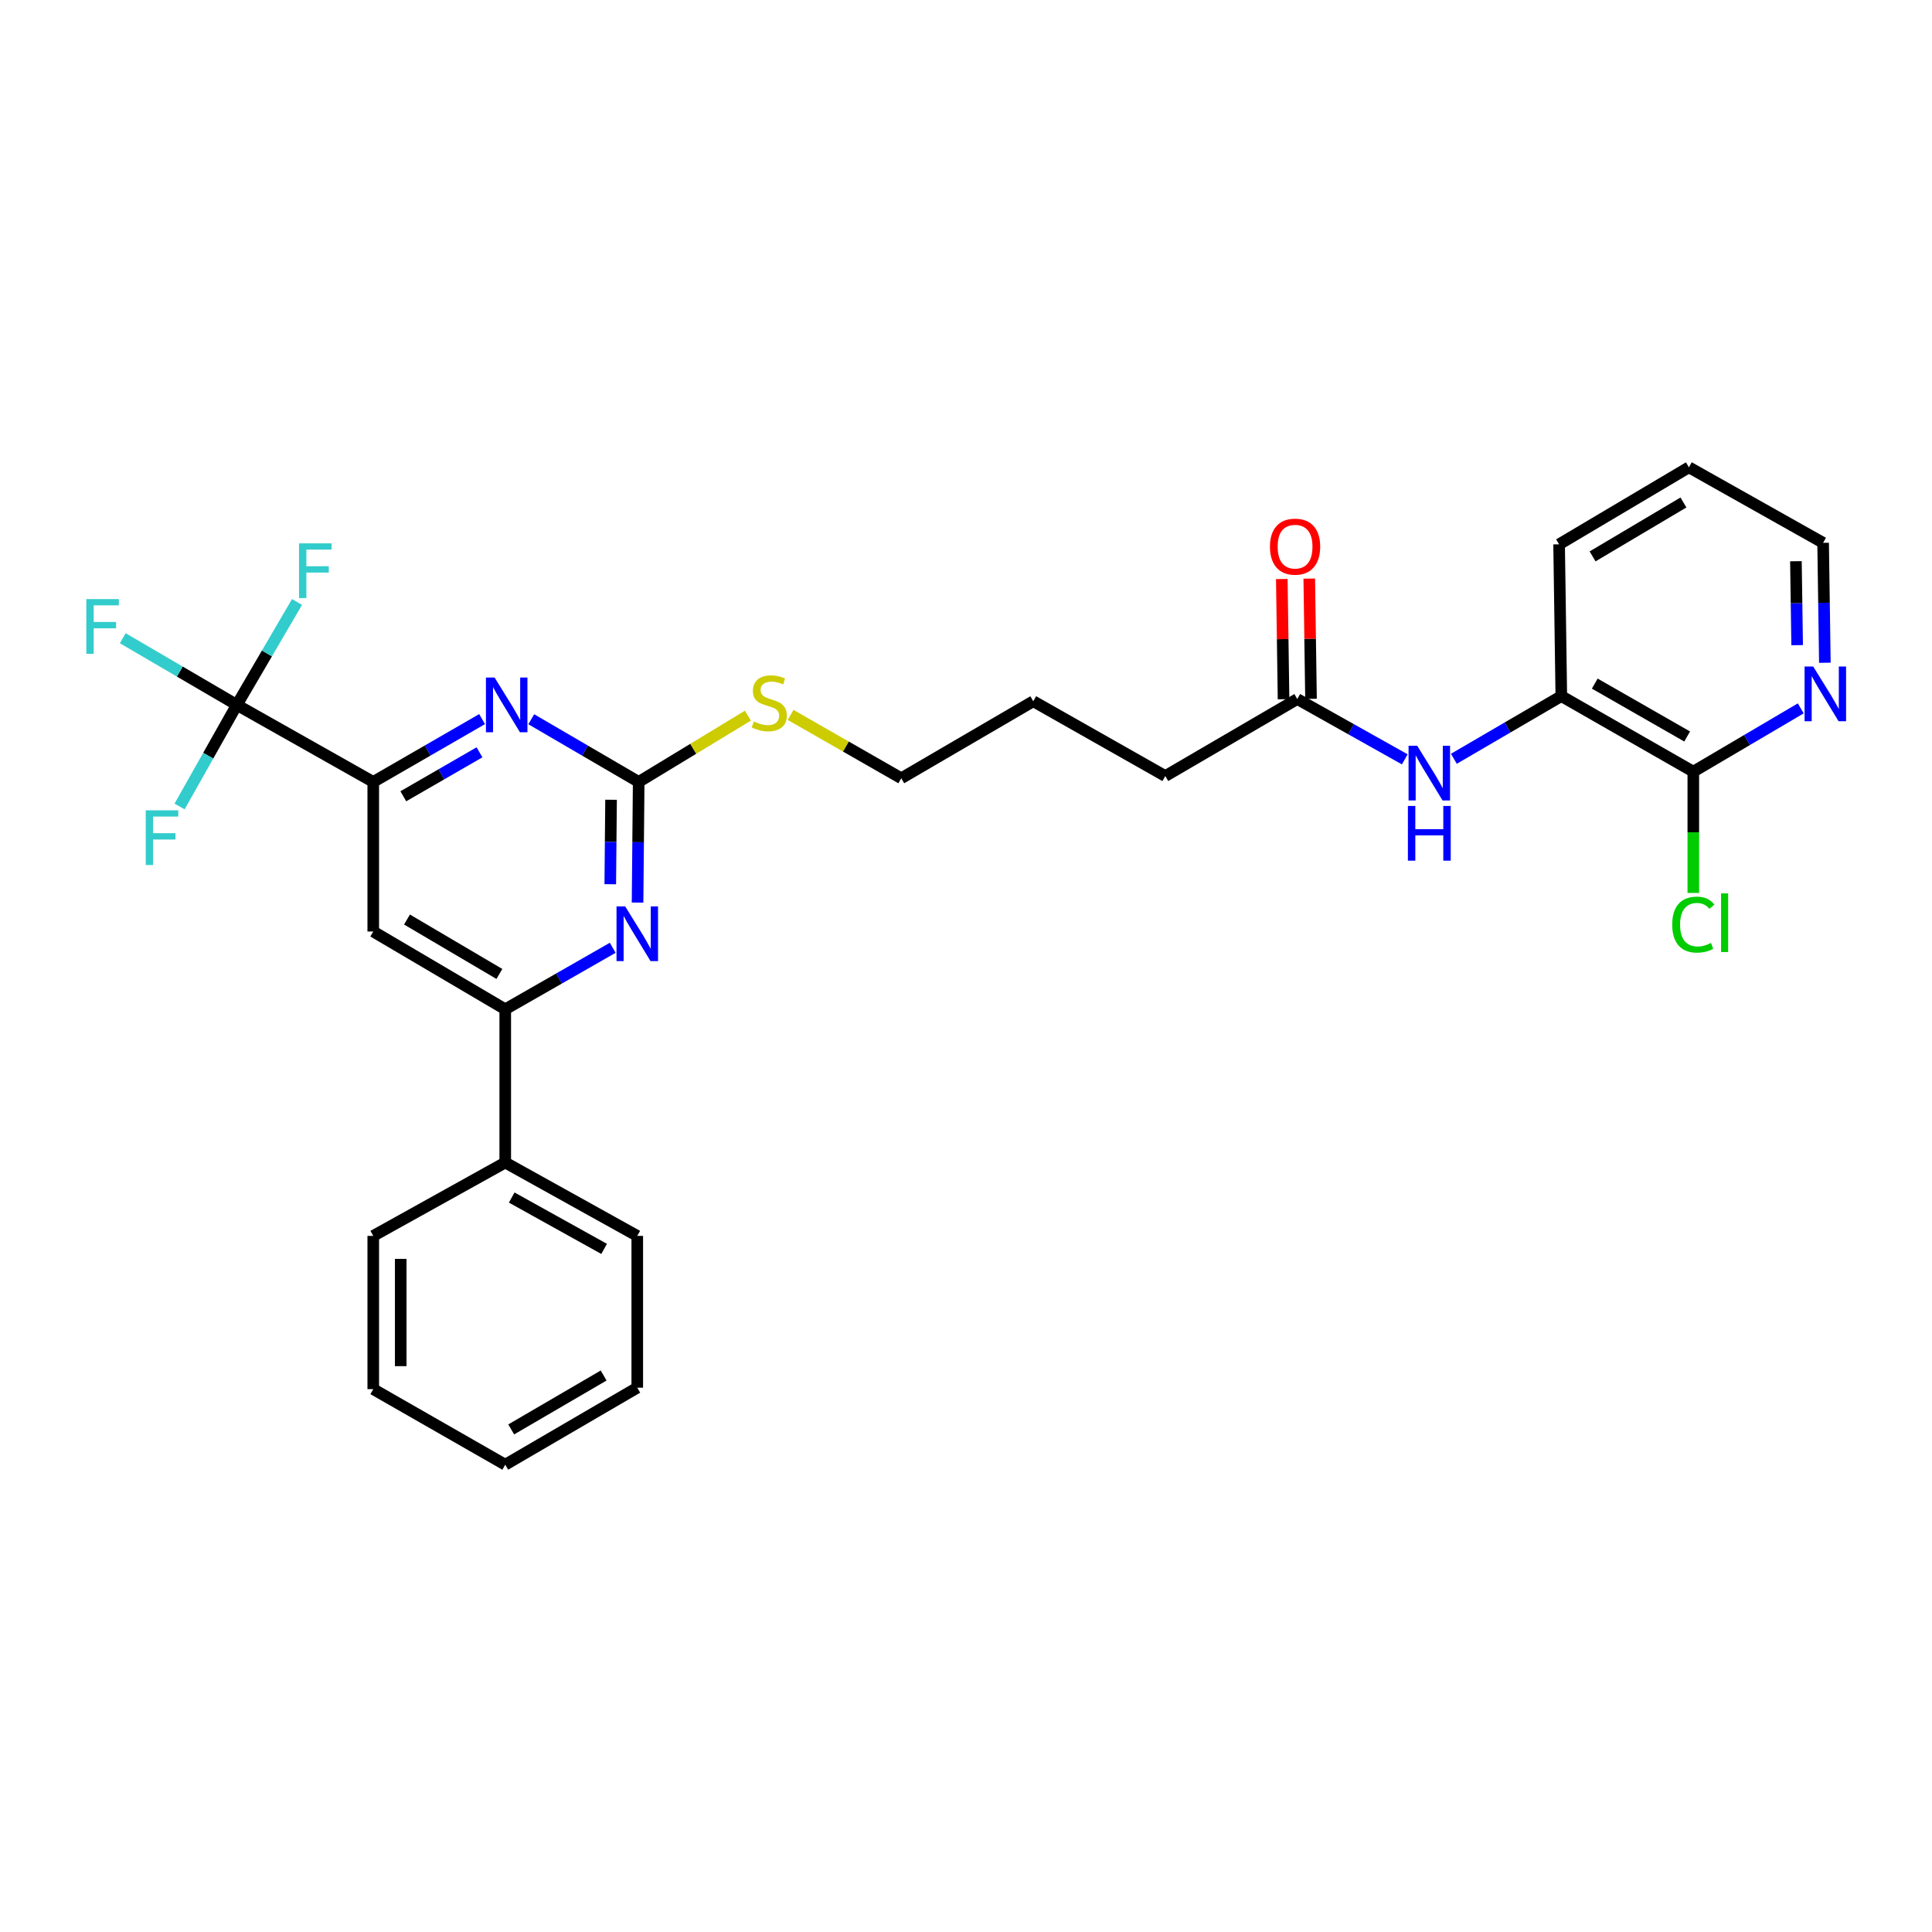 <?xml version='1.0' encoding='iso-8859-1'?>
<svg version='1.1' baseProfile='full'
              xmlns='http://www.w3.org/2000/svg'
                      xmlns:rdkit='http://www.rdkit.org/xml'
                      xmlns:xlink='http://www.w3.org/1999/xlink'
                  xml:space='preserve'
width='1000px' height='1000px' viewBox='0 0 1000 1000'>
<!-- END OF HEADER -->
<rect style='opacity:1.0;fill:#FFFFFF;stroke:none' width='1000' height='1000' x='0' y='0'> </rect>
<path class='bond-1' d='M 122.588,364.858 L 193.199,404.72' style='fill:none;fill-rule:evenodd;stroke:#000000;stroke-width:6px;stroke-linecap:butt;stroke-linejoin:miter;stroke-opacity:1' />
<path class='bond-14' d='M 122.588,364.858 L 138.166,338.215' style='fill:none;fill-rule:evenodd;stroke:#000000;stroke-width:6px;stroke-linecap:butt;stroke-linejoin:miter;stroke-opacity:1' />
<path class='bond-14' d='M 138.166,338.215 L 153.745,311.572' style='fill:none;fill-rule:evenodd;stroke:#33CCCC;stroke-width:6px;stroke-linecap:butt;stroke-linejoin:miter;stroke-opacity:1' />
<path class='bond-15' d='M 122.588,364.858 L 107.768,391.15' style='fill:none;fill-rule:evenodd;stroke:#000000;stroke-width:6px;stroke-linecap:butt;stroke-linejoin:miter;stroke-opacity:1' />
<path class='bond-15' d='M 107.768,391.15 L 92.948,417.442' style='fill:none;fill-rule:evenodd;stroke:#33CCCC;stroke-width:6px;stroke-linecap:butt;stroke-linejoin:miter;stroke-opacity:1' />
<path class='bond-16' d='M 122.588,364.858 L 93.063,347.601' style='fill:none;fill-rule:evenodd;stroke:#000000;stroke-width:6px;stroke-linecap:butt;stroke-linejoin:miter;stroke-opacity:1' />
<path class='bond-16' d='M 93.063,347.601 L 63.538,330.344' style='fill:none;fill-rule:evenodd;stroke:#33CCCC;stroke-width:6px;stroke-linecap:butt;stroke-linejoin:miter;stroke-opacity:1' />
<path class='bond-0' d='M 330.583,404.72 L 302.782,388.499' style='fill:none;fill-rule:evenodd;stroke:#000000;stroke-width:6px;stroke-linecap:butt;stroke-linejoin:miter;stroke-opacity:1' />
<path class='bond-0' d='M 302.782,388.499 L 274.98,372.278' style='fill:none;fill-rule:evenodd;stroke:#0000FF;stroke-width:6px;stroke-linecap:butt;stroke-linejoin:miter;stroke-opacity:1' />
<path class='bond-13' d='M 330.583,404.72 L 358.849,387.571' style='fill:none;fill-rule:evenodd;stroke:#000000;stroke-width:6px;stroke-linecap:butt;stroke-linejoin:miter;stroke-opacity:1' />
<path class='bond-13' d='M 358.849,387.571 L 387.114,370.422' style='fill:none;fill-rule:evenodd;stroke:#CCCC00;stroke-width:6px;stroke-linecap:butt;stroke-linejoin:miter;stroke-opacity:1' />
<path class='bond-29' d='M 330.583,404.72 L 330.292,435.947' style='fill:none;fill-rule:evenodd;stroke:#000000;stroke-width:6px;stroke-linecap:butt;stroke-linejoin:miter;stroke-opacity:1' />
<path class='bond-29' d='M 330.292,435.947 L 330,467.174' style='fill:none;fill-rule:evenodd;stroke:#0000FF;stroke-width:6px;stroke-linecap:butt;stroke-linejoin:miter;stroke-opacity:1' />
<path class='bond-29' d='M 316.283,413.955 L 316.078,435.814' style='fill:none;fill-rule:evenodd;stroke:#000000;stroke-width:6px;stroke-linecap:butt;stroke-linejoin:miter;stroke-opacity:1' />
<path class='bond-29' d='M 316.078,435.814 L 315.874,457.673' style='fill:none;fill-rule:evenodd;stroke:#0000FF;stroke-width:6px;stroke-linecap:butt;stroke-linejoin:miter;stroke-opacity:1' />
<path class='bond-2' d='M 193.199,404.72 L 221.364,388.464' style='fill:none;fill-rule:evenodd;stroke:#000000;stroke-width:6px;stroke-linecap:butt;stroke-linejoin:miter;stroke-opacity:1' />
<path class='bond-2' d='M 221.364,388.464 L 249.529,372.208' style='fill:none;fill-rule:evenodd;stroke:#0000FF;stroke-width:6px;stroke-linecap:butt;stroke-linejoin:miter;stroke-opacity:1' />
<path class='bond-2' d='M 208.754,412.154 L 228.469,400.774' style='fill:none;fill-rule:evenodd;stroke:#000000;stroke-width:6px;stroke-linecap:butt;stroke-linejoin:miter;stroke-opacity:1' />
<path class='bond-2' d='M 228.469,400.774 L 248.185,389.395' style='fill:none;fill-rule:evenodd;stroke:#0000FF;stroke-width:6px;stroke-linecap:butt;stroke-linejoin:miter;stroke-opacity:1' />
<path class='bond-5' d='M 193.199,404.72 L 193.199,482.154' style='fill:none;fill-rule:evenodd;stroke:#000000;stroke-width:6px;stroke-linecap:butt;stroke-linejoin:miter;stroke-opacity:1' />
<path class='bond-3' d='M 317.141,490.571 L 289.326,506.487' style='fill:none;fill-rule:evenodd;stroke:#0000FF;stroke-width:6px;stroke-linecap:butt;stroke-linejoin:miter;stroke-opacity:1' />
<path class='bond-3' d='M 289.326,506.487 L 261.512,522.403' style='fill:none;fill-rule:evenodd;stroke:#000000;stroke-width:6px;stroke-linecap:butt;stroke-linejoin:miter;stroke-opacity:1' />
<path class='bond-4' d='M 261.512,522.403 L 193.199,482.154' style='fill:none;fill-rule:evenodd;stroke:#000000;stroke-width:6px;stroke-linecap:butt;stroke-linejoin:miter;stroke-opacity:1' />
<path class='bond-4' d='M 258.481,504.119 L 210.661,475.945' style='fill:none;fill-rule:evenodd;stroke:#000000;stroke-width:6px;stroke-linecap:butt;stroke-linejoin:miter;stroke-opacity:1' />
<path class='bond-11' d='M 261.512,522.403 L 261.512,601.723' style='fill:none;fill-rule:evenodd;stroke:#000000;stroke-width:6px;stroke-linecap:butt;stroke-linejoin:miter;stroke-opacity:1' />
<path class='bond-6' d='M 876.456,399.406 L 808.135,360.302' style='fill:none;fill-rule:evenodd;stroke:#000000;stroke-width:6px;stroke-linecap:butt;stroke-linejoin:miter;stroke-opacity:1' />
<path class='bond-6' d='M 873.269,381.204 L 825.444,353.831' style='fill:none;fill-rule:evenodd;stroke:#000000;stroke-width:6px;stroke-linecap:butt;stroke-linejoin:miter;stroke-opacity:1' />
<path class='bond-10' d='M 876.456,399.406 L 904.26,383.028' style='fill:none;fill-rule:evenodd;stroke:#000000;stroke-width:6px;stroke-linecap:butt;stroke-linejoin:miter;stroke-opacity:1' />
<path class='bond-10' d='M 904.26,383.028 L 932.063,366.651' style='fill:none;fill-rule:evenodd;stroke:#0000FF;stroke-width:6px;stroke-linecap:butt;stroke-linejoin:miter;stroke-opacity:1' />
<path class='bond-17' d='M 876.456,399.406 L 876.456,430.794' style='fill:none;fill-rule:evenodd;stroke:#000000;stroke-width:6px;stroke-linecap:butt;stroke-linejoin:miter;stroke-opacity:1' />
<path class='bond-17' d='M 876.456,430.794 L 876.456,462.183' style='fill:none;fill-rule:evenodd;stroke:#00CC00;stroke-width:6px;stroke-linecap:butt;stroke-linejoin:miter;stroke-opacity:1' />
<path class='bond-7' d='M 727.108,393.038 L 699.289,377.428' style='fill:none;fill-rule:evenodd;stroke:#0000FF;stroke-width:6px;stroke-linecap:butt;stroke-linejoin:miter;stroke-opacity:1' />
<path class='bond-7' d='M 699.289,377.428 L 671.47,361.818' style='fill:none;fill-rule:evenodd;stroke:#000000;stroke-width:6px;stroke-linecap:butt;stroke-linejoin:miter;stroke-opacity:1' />
<path class='bond-8' d='M 752.524,392.745 L 780.33,376.523' style='fill:none;fill-rule:evenodd;stroke:#0000FF;stroke-width:6px;stroke-linecap:butt;stroke-linejoin:miter;stroke-opacity:1' />
<path class='bond-8' d='M 780.33,376.523 L 808.135,360.302' style='fill:none;fill-rule:evenodd;stroke:#000000;stroke-width:6px;stroke-linecap:butt;stroke-linejoin:miter;stroke-opacity:1' />
<path class='bond-19' d='M 808.135,360.302 L 806.99,281.739' style='fill:none;fill-rule:evenodd;stroke:#000000;stroke-width:6px;stroke-linecap:butt;stroke-linejoin:miter;stroke-opacity:1' />
<path class='bond-9' d='M 671.47,361.818 L 603.157,401.68' style='fill:none;fill-rule:evenodd;stroke:#000000;stroke-width:6px;stroke-linecap:butt;stroke-linejoin:miter;stroke-opacity:1' />
<path class='bond-12' d='M 678.576,361.715 L 678.125,330.603' style='fill:none;fill-rule:evenodd;stroke:#000000;stroke-width:6px;stroke-linecap:butt;stroke-linejoin:miter;stroke-opacity:1' />
<path class='bond-12' d='M 678.125,330.603 L 677.674,299.492' style='fill:none;fill-rule:evenodd;stroke:#FF0000;stroke-width:6px;stroke-linecap:butt;stroke-linejoin:miter;stroke-opacity:1' />
<path class='bond-12' d='M 664.364,361.921 L 663.912,330.809' style='fill:none;fill-rule:evenodd;stroke:#000000;stroke-width:6px;stroke-linecap:butt;stroke-linejoin:miter;stroke-opacity:1' />
<path class='bond-12' d='M 663.912,330.809 L 663.461,299.698' style='fill:none;fill-rule:evenodd;stroke:#FF0000;stroke-width:6px;stroke-linecap:butt;stroke-linejoin:miter;stroke-opacity:1' />
<path class='bond-31' d='M 944.549,343.042 L 944.095,312.004' style='fill:none;fill-rule:evenodd;stroke:#0000FF;stroke-width:6px;stroke-linecap:butt;stroke-linejoin:miter;stroke-opacity:1' />
<path class='bond-31' d='M 944.095,312.004 L 943.64,280.965' style='fill:none;fill-rule:evenodd;stroke:#000000;stroke-width:6px;stroke-linecap:butt;stroke-linejoin:miter;stroke-opacity:1' />
<path class='bond-31' d='M 930.201,333.939 L 929.883,312.212' style='fill:none;fill-rule:evenodd;stroke:#0000FF;stroke-width:6px;stroke-linecap:butt;stroke-linejoin:miter;stroke-opacity:1' />
<path class='bond-31' d='M 929.883,312.212 L 929.564,290.485' style='fill:none;fill-rule:evenodd;stroke:#000000;stroke-width:6px;stroke-linecap:butt;stroke-linejoin:miter;stroke-opacity:1' />
<path class='bond-21' d='M 261.512,601.723 L 329.849,639.698' style='fill:none;fill-rule:evenodd;stroke:#000000;stroke-width:6px;stroke-linecap:butt;stroke-linejoin:miter;stroke-opacity:1' />
<path class='bond-21' d='M 264.859,619.844 L 312.694,646.426' style='fill:none;fill-rule:evenodd;stroke:#000000;stroke-width:6px;stroke-linecap:butt;stroke-linejoin:miter;stroke-opacity:1' />
<path class='bond-22' d='M 261.512,601.723 L 193.199,639.698' style='fill:none;fill-rule:evenodd;stroke:#000000;stroke-width:6px;stroke-linecap:butt;stroke-linejoin:miter;stroke-opacity:1' />
<path class='bond-23' d='M 409.218,370.037 L 437.859,386.431' style='fill:none;fill-rule:evenodd;stroke:#CCCC00;stroke-width:6px;stroke-linecap:butt;stroke-linejoin:miter;stroke-opacity:1' />
<path class='bond-23' d='M 437.859,386.431 L 466.499,402.825' style='fill:none;fill-rule:evenodd;stroke:#000000;stroke-width:6px;stroke-linecap:butt;stroke-linejoin:miter;stroke-opacity:1' />
<path class='bond-18' d='M 603.157,401.68 L 534.82,362.963' style='fill:none;fill-rule:evenodd;stroke:#000000;stroke-width:6px;stroke-linecap:butt;stroke-linejoin:miter;stroke-opacity:1' />
<path class='bond-25' d='M 806.99,281.739 L 874.174,241.877' style='fill:none;fill-rule:evenodd;stroke:#000000;stroke-width:6px;stroke-linecap:butt;stroke-linejoin:miter;stroke-opacity:1' />
<path class='bond-25' d='M 824.321,287.984 L 871.35,260.081' style='fill:none;fill-rule:evenodd;stroke:#000000;stroke-width:6px;stroke-linecap:butt;stroke-linejoin:miter;stroke-opacity:1' />
<path class='bond-20' d='M 943.64,280.965 L 874.174,241.877' style='fill:none;fill-rule:evenodd;stroke:#000000;stroke-width:6px;stroke-linecap:butt;stroke-linejoin:miter;stroke-opacity:1' />
<path class='bond-27' d='M 329.849,639.698 L 329.849,718.261' style='fill:none;fill-rule:evenodd;stroke:#000000;stroke-width:6px;stroke-linecap:butt;stroke-linejoin:miter;stroke-opacity:1' />
<path class='bond-26' d='M 193.199,639.698 L 193.199,719.019' style='fill:none;fill-rule:evenodd;stroke:#000000;stroke-width:6px;stroke-linecap:butt;stroke-linejoin:miter;stroke-opacity:1' />
<path class='bond-26' d='M 207.413,651.596 L 207.413,707.121' style='fill:none;fill-rule:evenodd;stroke:#000000;stroke-width:6px;stroke-linecap:butt;stroke-linejoin:miter;stroke-opacity:1' />
<path class='bond-24' d='M 466.499,402.825 L 534.82,362.963' style='fill:none;fill-rule:evenodd;stroke:#000000;stroke-width:6px;stroke-linecap:butt;stroke-linejoin:miter;stroke-opacity:1' />
<path class='bond-28' d='M 193.199,719.019 L 261.512,758.123' style='fill:none;fill-rule:evenodd;stroke:#000000;stroke-width:6px;stroke-linecap:butt;stroke-linejoin:miter;stroke-opacity:1' />
<path class='bond-30' d='M 329.849,718.261 L 261.512,758.123' style='fill:none;fill-rule:evenodd;stroke:#000000;stroke-width:6px;stroke-linecap:butt;stroke-linejoin:miter;stroke-opacity:1' />
<path class='bond-30' d='M 312.437,711.962 L 264.601,739.866' style='fill:none;fill-rule:evenodd;stroke:#000000;stroke-width:6px;stroke-linecap:butt;stroke-linejoin:miter;stroke-opacity:1' />
<path  class='atom-3' d='M 256.002 350.698
L 265.282 365.698
Q 266.202 367.178, 267.682 369.858
Q 269.162 372.538, 269.242 372.698
L 269.242 350.698
L 273.002 350.698
L 273.002 379.018
L 269.122 379.018
L 259.162 362.618
Q 258.002 360.698, 256.762 358.498
Q 255.562 356.298, 255.202 355.618
L 255.202 379.018
L 251.522 379.018
L 251.522 350.698
L 256.002 350.698
' fill='#0000FF'/>
<path  class='atom-4' d='M 323.589 469.139
L 332.869 484.139
Q 333.789 485.619, 335.269 488.299
Q 336.749 490.979, 336.829 491.139
L 336.829 469.139
L 340.589 469.139
L 340.589 497.459
L 336.709 497.459
L 326.749 481.059
Q 325.589 479.139, 324.349 476.939
Q 323.149 474.739, 322.789 474.059
L 322.789 497.459
L 319.109 497.459
L 319.109 469.139
L 323.589 469.139
' fill='#0000FF'/>
<path  class='atom-8' d='M 733.547 386.004
L 742.827 401.004
Q 743.747 402.484, 745.227 405.164
Q 746.707 407.844, 746.787 408.004
L 746.787 386.004
L 750.547 386.004
L 750.547 414.324
L 746.667 414.324
L 736.707 397.924
Q 735.547 396.004, 734.307 393.804
Q 733.107 391.604, 732.747 390.924
L 732.747 414.324
L 729.067 414.324
L 729.067 386.004
L 733.547 386.004
' fill='#0000FF'/>
<path  class='atom-8' d='M 728.727 417.156
L 732.567 417.156
L 732.567 429.196
L 747.047 429.196
L 747.047 417.156
L 750.887 417.156
L 750.887 445.476
L 747.047 445.476
L 747.047 432.396
L 732.567 432.396
L 732.567 445.476
L 728.727 445.476
L 728.727 417.156
' fill='#0000FF'/>
<path  class='atom-11' d='M 938.525 344.997
L 947.805 359.997
Q 948.725 361.477, 950.205 364.157
Q 951.685 366.837, 951.765 366.997
L 951.765 344.997
L 955.525 344.997
L 955.525 373.317
L 951.645 373.317
L 941.685 356.917
Q 940.525 354.997, 939.285 352.797
Q 938.085 350.597, 937.725 349.917
L 937.725 373.317
L 934.045 373.317
L 934.045 344.997
L 938.525 344.997
' fill='#0000FF'/>
<path  class='atom-13' d='M 657.325 282.941
Q 657.325 276.141, 660.685 272.341
Q 664.045 268.541, 670.325 268.541
Q 676.605 268.541, 679.965 272.341
Q 683.325 276.141, 683.325 282.941
Q 683.325 289.821, 679.925 293.741
Q 676.525 297.621, 670.325 297.621
Q 664.085 297.621, 660.685 293.741
Q 657.325 289.861, 657.325 282.941
M 670.325 294.421
Q 674.645 294.421, 676.965 291.541
Q 679.325 288.621, 679.325 282.941
Q 679.325 277.381, 676.965 274.581
Q 674.645 271.741, 670.325 271.741
Q 666.005 271.741, 663.645 274.541
Q 661.325 277.341, 661.325 282.941
Q 661.325 288.661, 663.645 291.541
Q 666.005 294.421, 670.325 294.421
' fill='#FF0000'/>
<path  class='atom-14' d='M 390.17 373.433
Q 390.49 373.553, 391.81 374.113
Q 393.13 374.673, 394.57 375.033
Q 396.05 375.353, 397.49 375.353
Q 400.17 375.353, 401.73 374.073
Q 403.29 372.753, 403.29 370.473
Q 403.29 368.913, 402.49 367.953
Q 401.73 366.993, 400.53 366.473
Q 399.33 365.953, 397.33 365.353
Q 394.81 364.593, 393.29 363.873
Q 391.81 363.153, 390.73 361.633
Q 389.69 360.113, 389.69 357.553
Q 389.69 353.993, 392.09 351.793
Q 394.53 349.593, 399.33 349.593
Q 402.61 349.593, 406.33 351.153
L 405.41 354.233
Q 402.01 352.833, 399.45 352.833
Q 396.69 352.833, 395.17 353.993
Q 393.65 355.113, 393.69 357.073
Q 393.69 358.593, 394.45 359.513
Q 395.25 360.433, 396.37 360.953
Q 397.53 361.473, 399.45 362.073
Q 402.01 362.873, 403.53 363.673
Q 405.05 364.473, 406.13 366.113
Q 407.25 367.713, 407.25 370.473
Q 407.25 374.393, 404.61 376.513
Q 402.01 378.593, 397.65 378.593
Q 395.13 378.593, 393.21 378.033
Q 391.33 377.513, 389.09 376.593
L 390.17 373.433
' fill='#CCCC00'/>
<path  class='atom-15' d='M 154.78 281.24
L 171.62 281.24
L 171.62 284.48
L 158.58 284.48
L 158.58 293.08
L 170.18 293.08
L 170.18 296.36
L 158.58 296.36
L 158.58 309.56
L 154.78 309.56
L 154.78 281.24
' fill='#33CCCC'/>
<path  class='atom-16' d='M 75.436 419.414
L 92.275 419.414
L 92.275 422.654
L 79.236 422.654
L 79.236 431.254
L 90.835 431.254
L 90.835 434.534
L 79.236 434.534
L 79.236 447.734
L 75.436 447.734
L 75.436 419.414
' fill='#33CCCC'/>
<path  class='atom-17' d='M 44.686 310.086
L 61.526 310.086
L 61.526 313.326
L 48.486 313.326
L 48.486 321.926
L 60.086 321.926
L 60.086 325.206
L 48.486 325.206
L 48.486 338.406
L 44.686 338.406
L 44.686 310.086
' fill='#33CCCC'/>
<path  class='atom-18' d='M 865.536 478.577
Q 865.536 471.537, 868.816 467.857
Q 872.136 464.137, 878.416 464.137
Q 884.256 464.137, 887.376 468.257
L 884.736 470.417
Q 882.456 467.417, 878.416 467.417
Q 874.136 467.417, 871.856 470.297
Q 869.616 473.137, 869.616 478.577
Q 869.616 484.177, 871.936 487.057
Q 874.296 489.937, 878.856 489.937
Q 881.976 489.937, 885.616 488.057
L 886.736 491.057
Q 885.256 492.017, 883.016 492.577
Q 880.776 493.137, 878.296 493.137
Q 872.136 493.137, 868.816 489.377
Q 865.536 485.617, 865.536 478.577
' fill='#00CC00'/>
<path  class='atom-18' d='M 890.816 462.417
L 894.496 462.417
L 894.496 492.777
L 890.816 492.777
L 890.816 462.417
' fill='#00CC00'/>
</svg>
